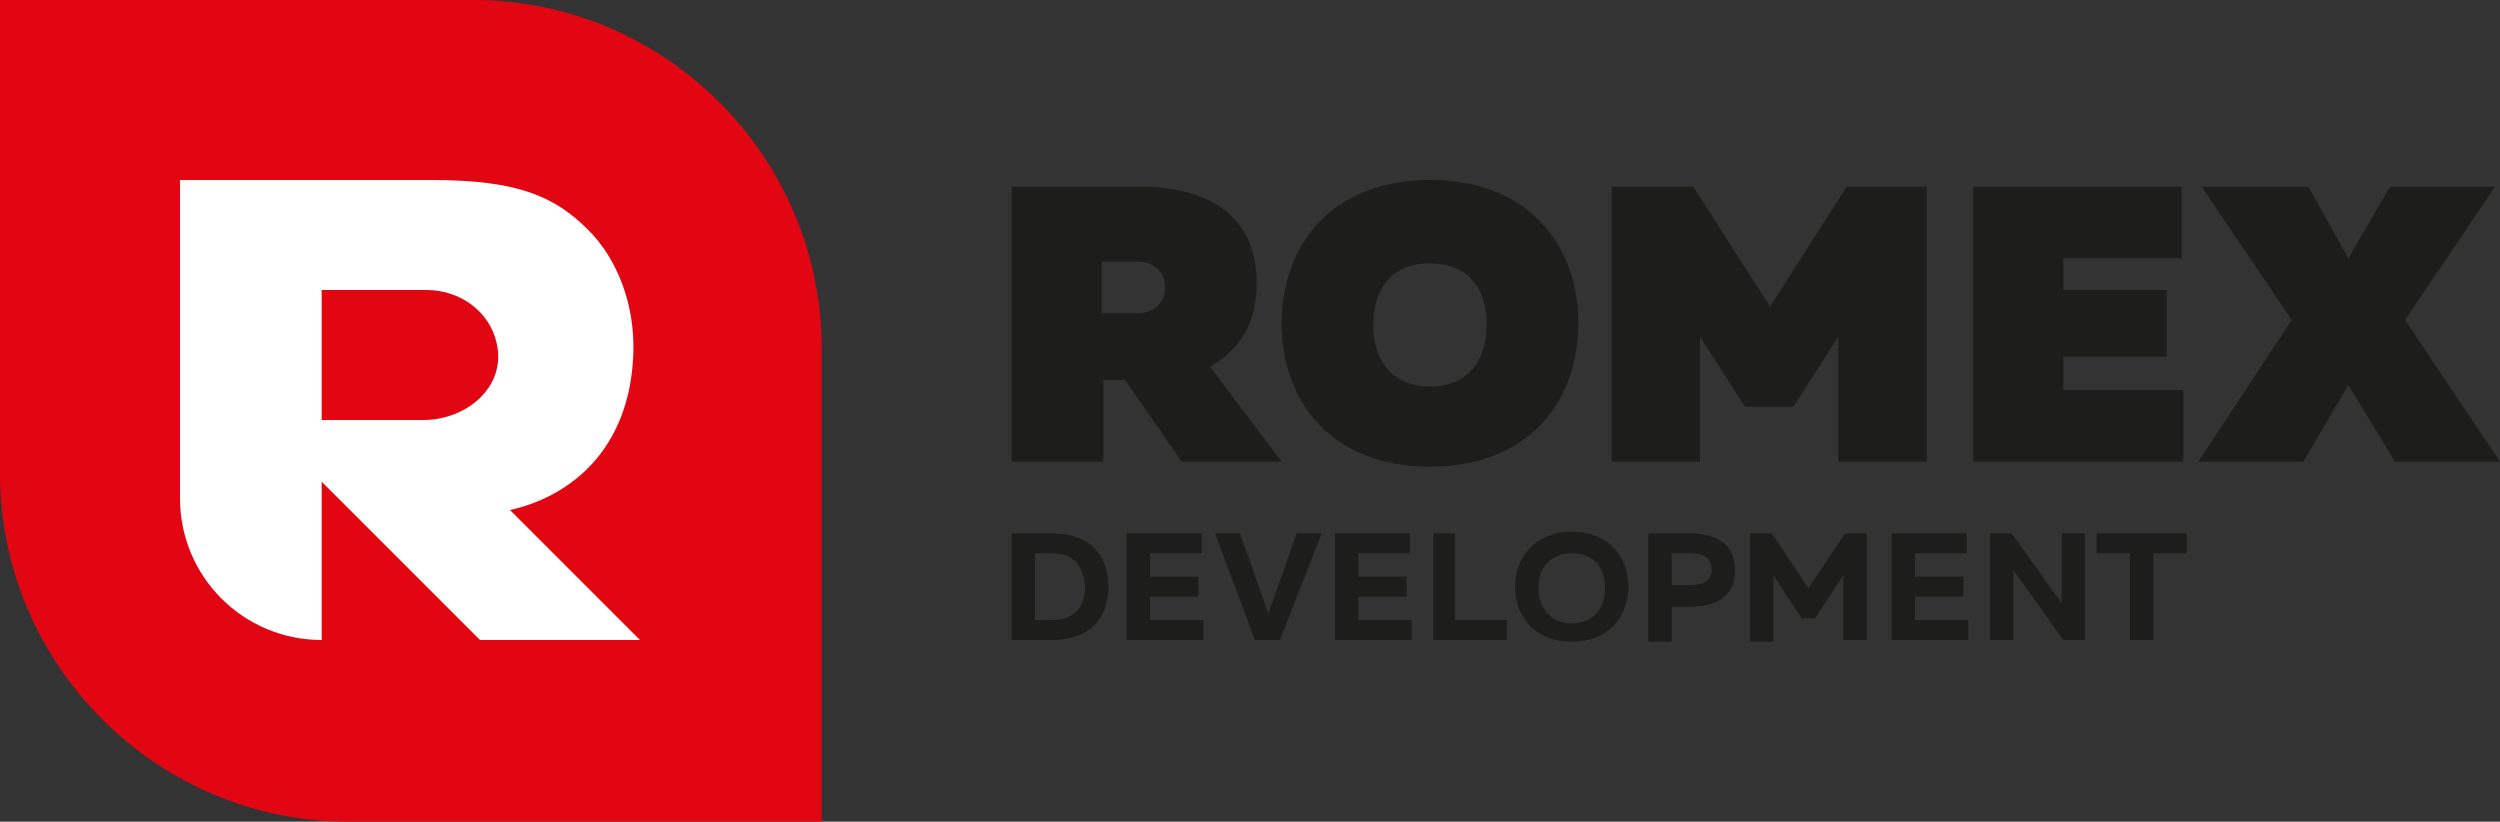 <?xml version="1.0" encoding="UTF-8"?> <svg xmlns="http://www.w3.org/2000/svg" id="_Слой_1" data-name="Слой 1" viewBox="0 0 1080 354.96"><rect x="0" y="0" width="1080" height="354.96" fill="#333333" stroke="none"/><defs><style> .cls-1 { fill: #1d1d1b; } .cls-1, .cls-2, .cls-3 { stroke-width: 0px; } .cls-2 { fill: #e20613; } .cls-3 { fill: #fff; } </style></defs><g><path class="cls-1" d="M454.32,230.4c16.56,0,24.48,9.36,24.48,23.04s-7.92,23.04-24.48,23.04h-17.28v-46.08h17.28ZM454.32,239.04h-7.2v28.8h7.2c9.36,0,14.4-5.04,14.4-14.4-.72-9.36-5.04-14.4-14.4-14.4Z"></path><path class="cls-1" d="M519.12,230.4v8.64h-22.32v10.08h20.88v8.64h-20.88v10.08h23.04v8.64h-33.12v-46.08h32.4Z"></path><path class="cls-1" d="M542.16,276.48l-17.28-46.08h10.8l12.24,34.56,12.24-34.56h10.8l-18,46.08h-10.8Z"></path><path class="cls-1" d="M609.12,230.4v8.64h-22.32v10.08h20.88v8.64h-20.88v10.08h23.04v8.64h-33.12v-46.08h32.4Z"></path><path class="cls-1" d="M628.56,230.4v37.44h22.32v8.64h-31.68v-46.08h9.36Z"></path><path class="cls-1" d="M678.96,229.68c16.56,0,24.48,11.52,24.48,23.76s-7.92,23.76-24.48,23.76-24.48-11.52-24.48-23.76,8.64-23.76,24.48-23.76ZM678.96,239.04c-9.36,0-14.4,6.48-14.4,15.12,0,7.92,5.04,15.12,14.4,15.12s14.4-6.48,14.4-15.12-4.32-15.12-14.4-15.12Z"></path><path class="cls-1" d="M729.36,230.4c10.8,0,20.16,3.6,20.16,15.84s-8.64,15.84-20.16,15.84h-7.2v15.12h-10.08v-46.8h17.28ZM730.08,239.04h-7.92v13.68h7.92c5.04,0,9.36-1.44,9.36-6.48,0-5.76-4.32-7.2-9.36-7.2Z"></path><path class="cls-1" d="M806.4,230.4v46.08h-10.08v-28.08l-12.24,18.72h-5.76l-12.24-18.72v28.8h-10.08v-46.8h9.36l15.84,23.76,15.84-23.76h9.36Z"></path><path class="cls-1" d="M849.6,230.4v8.64h-22.32v10.08h20.88v8.64h-20.88v10.08h23.04v8.64h-33.12v-46.08h32.4Z"></path><path class="cls-1" d="M859.68,276.48v-46.08h9.36l21.6,30.24v-30.24h10.08v46.08h-9.36l-21.6-30.24v30.24h-10.08Z"></path><path class="cls-1" d="M944.64,230.4v8.64h-14.4v37.44h-10.08v-37.44h-14.4v-8.64h38.88Z"></path></g><path class="cls-2" d="M204.48,0H0v204.48c0,82.8,67.68,150.48,150.48,150.48h204.48v-204.48C354.96,67.68,287.28,0,204.48,0Z"></path><path class="cls-3" d="M220.32,220.32c25.92-5.76,51.84-25.92,53.28-67.68.72-21.6-7.2-41.04-19.44-53.28-14.4-14.4-30.24-21.6-67.68-21.6h-108.72v137.52c0,33.84,27.36,61.2,61.2,61.2h0v-68.4l68.4,68.4h69.12l-56.16-56.16ZM138.96,125.28h45.36c14.4,0,27.36,9.36,30.24,23.04,4.32,18.72-12.96,33.12-31.68,33.12h-43.92s0-56.16,0-56.16Z"></path><g><path class="cls-1" d="M542.88,122.4c0-32.4-25.2-41.76-50.4-41.76h-55.44v118.8h39.6v-35.28h9.36l24.48,35.28h43.2l-30.96-41.04c11.52-6.48,20.16-17.28,20.16-36ZM491.04,135.36h-15.12v-22.32h15.12c7.92,0,12.24,4.32,12.24,11.52,0,5.76-4.32,10.8-12.24,10.8Z"></path><path class="cls-1" d="M617.76,77.76c-42.48,0-64.08,28.08-64.08,61.92s21.6,61.92,64.08,61.92,64.08-28.08,64.08-61.92c0-33.84-21.6-61.92-64.08-61.92ZM617.76,167.04c-15.12,0-24.48-10.08-24.48-26.64s8.64-26.64,24.48-26.64,24.48,10.08,24.48,26.64-9.36,26.64-24.48,26.64Z"></path><polygon class="cls-1" points="764.64 132.48 731.52 80.64 696.24 80.64 696.24 199.44 734.4 199.44 734.4 145.44 753.84 175.68 774.72 175.68 794.16 145.44 794.16 199.44 832.32 199.44 832.32 80.64 797.76 80.64 764.64 132.48"></polygon><polygon class="cls-1" points="891.36 154.08 936 154.08 936 125.28 891.36 125.28 891.36 111.6 942.48 111.6 942.48 80.64 852.48 80.64 852.48 199.44 943.2 199.44 943.2 168.48 891.36 168.48 891.36 154.08"></polygon><polygon class="cls-1" points="1038.96 138.24 1077.84 80.64 1032.48 80.64 1014.48 111.6 997.2 80.64 951.12 80.64 990 138.24 949.68 199.44 995.04 199.44 1014.48 166.32 1034.64 199.44 1080 199.44 1038.96 138.24"></polygon></g></svg> 